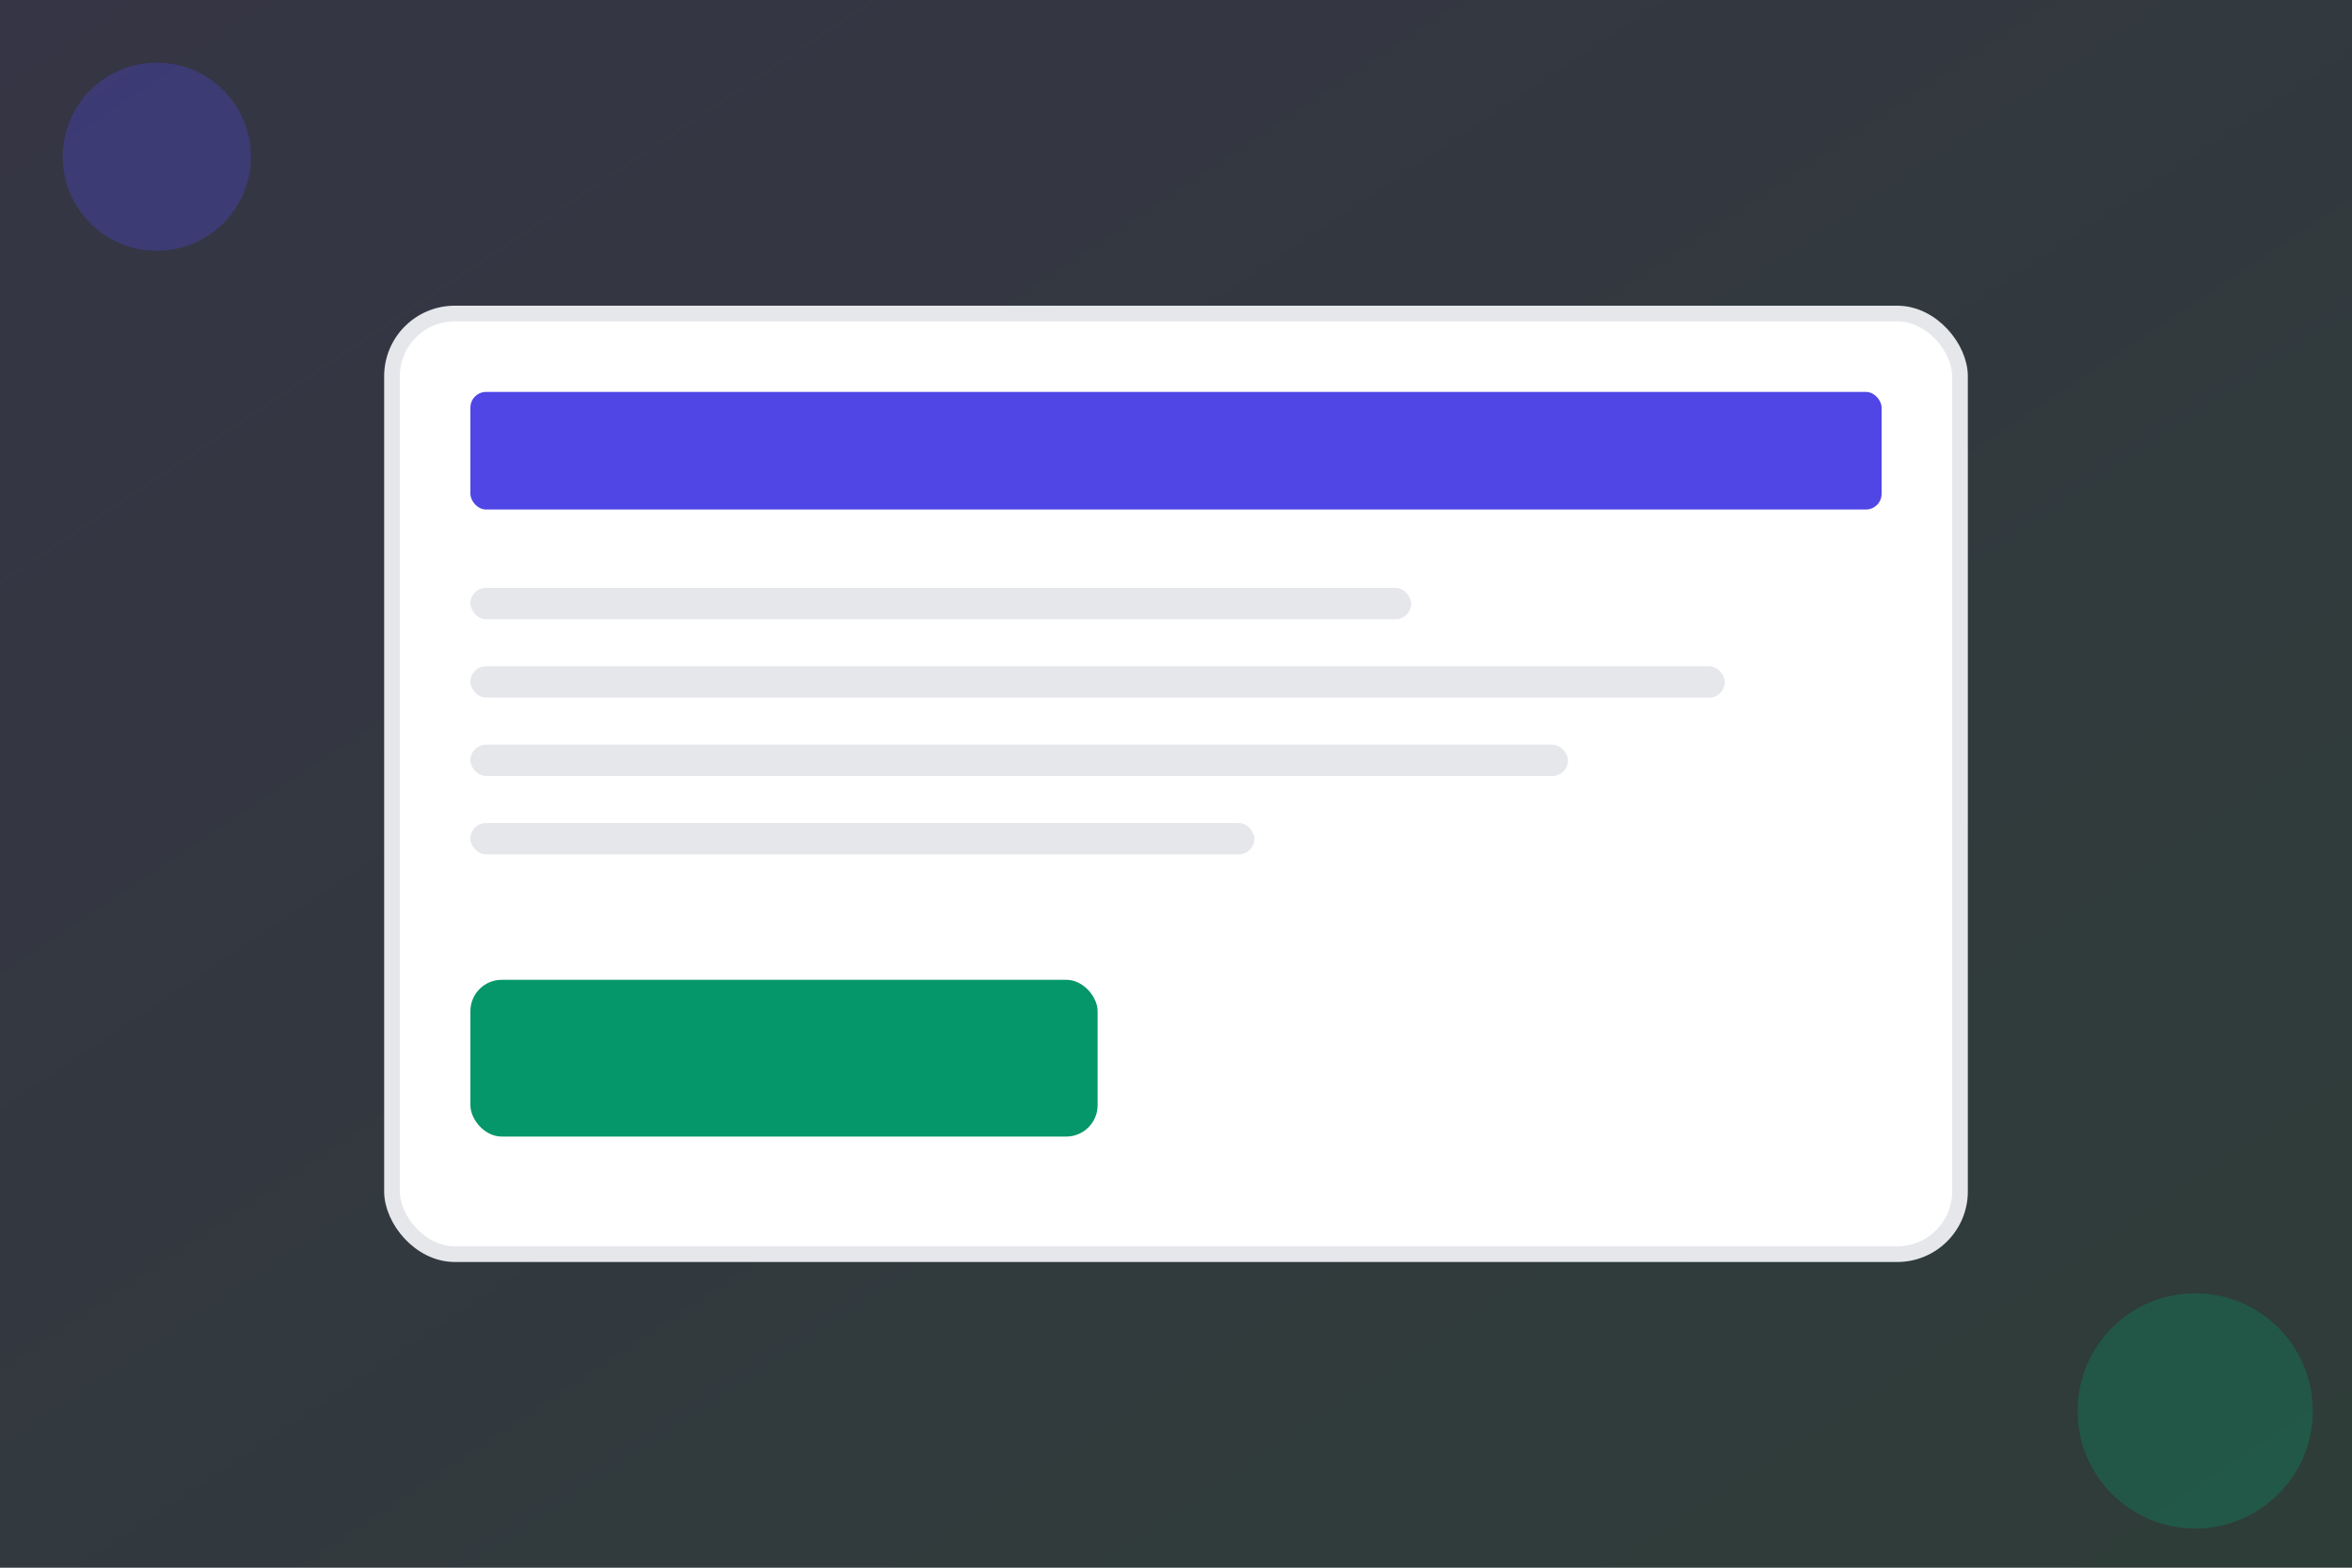 <svg width="300" height="200" viewBox="0 0 300 200" fill="none" xmlns="http://www.w3.org/2000/svg">
  <rect x="0" y="0" width="300" height="200" fill="#333333" stroke="none"/>
  <rect width="300" height="200" fill="url(#article1Gradient)"/>
  <rect x="50" y="40" width="200" height="120" rx="8" fill="white" stroke="#E5E7EB" stroke-width="2"/>
  <rect x="60" y="50" width="180" height="15" rx="2" fill="#4F46E5"/>
  <rect x="60" y="75" width="120" height="4" rx="2" fill="#E5E7EB"/>
  <rect x="60" y="85" width="160" height="4" rx="2" fill="#E5E7EB"/>
  <rect x="60" y="95" width="140" height="4" rx="2" fill="#E5E7EB"/>
  <rect x="60" y="105" width="100" height="4" rx="2" fill="#E5E7EB"/>
  <rect x="60" y="125" width="80" height="20" rx="4" fill="#059669"/>
  <circle cx="20" cy="20" r="12" fill="#4F46E5" opacity="0.3"/>
  <circle cx="280" cy="180" r="15" fill="#059669" opacity="0.3"/>
  <defs>
    <linearGradient id="article1Gradient" x1="0%" y1="0%" x2="100%" y2="100%">
      <stop offset="0%" style="stop-color:#4F46E5;stop-opacity:0.1" />
      <stop offset="100%" style="stop-color:#059669;stop-opacity:0.1" />
    </linearGradient>
  </defs>
</svg>
